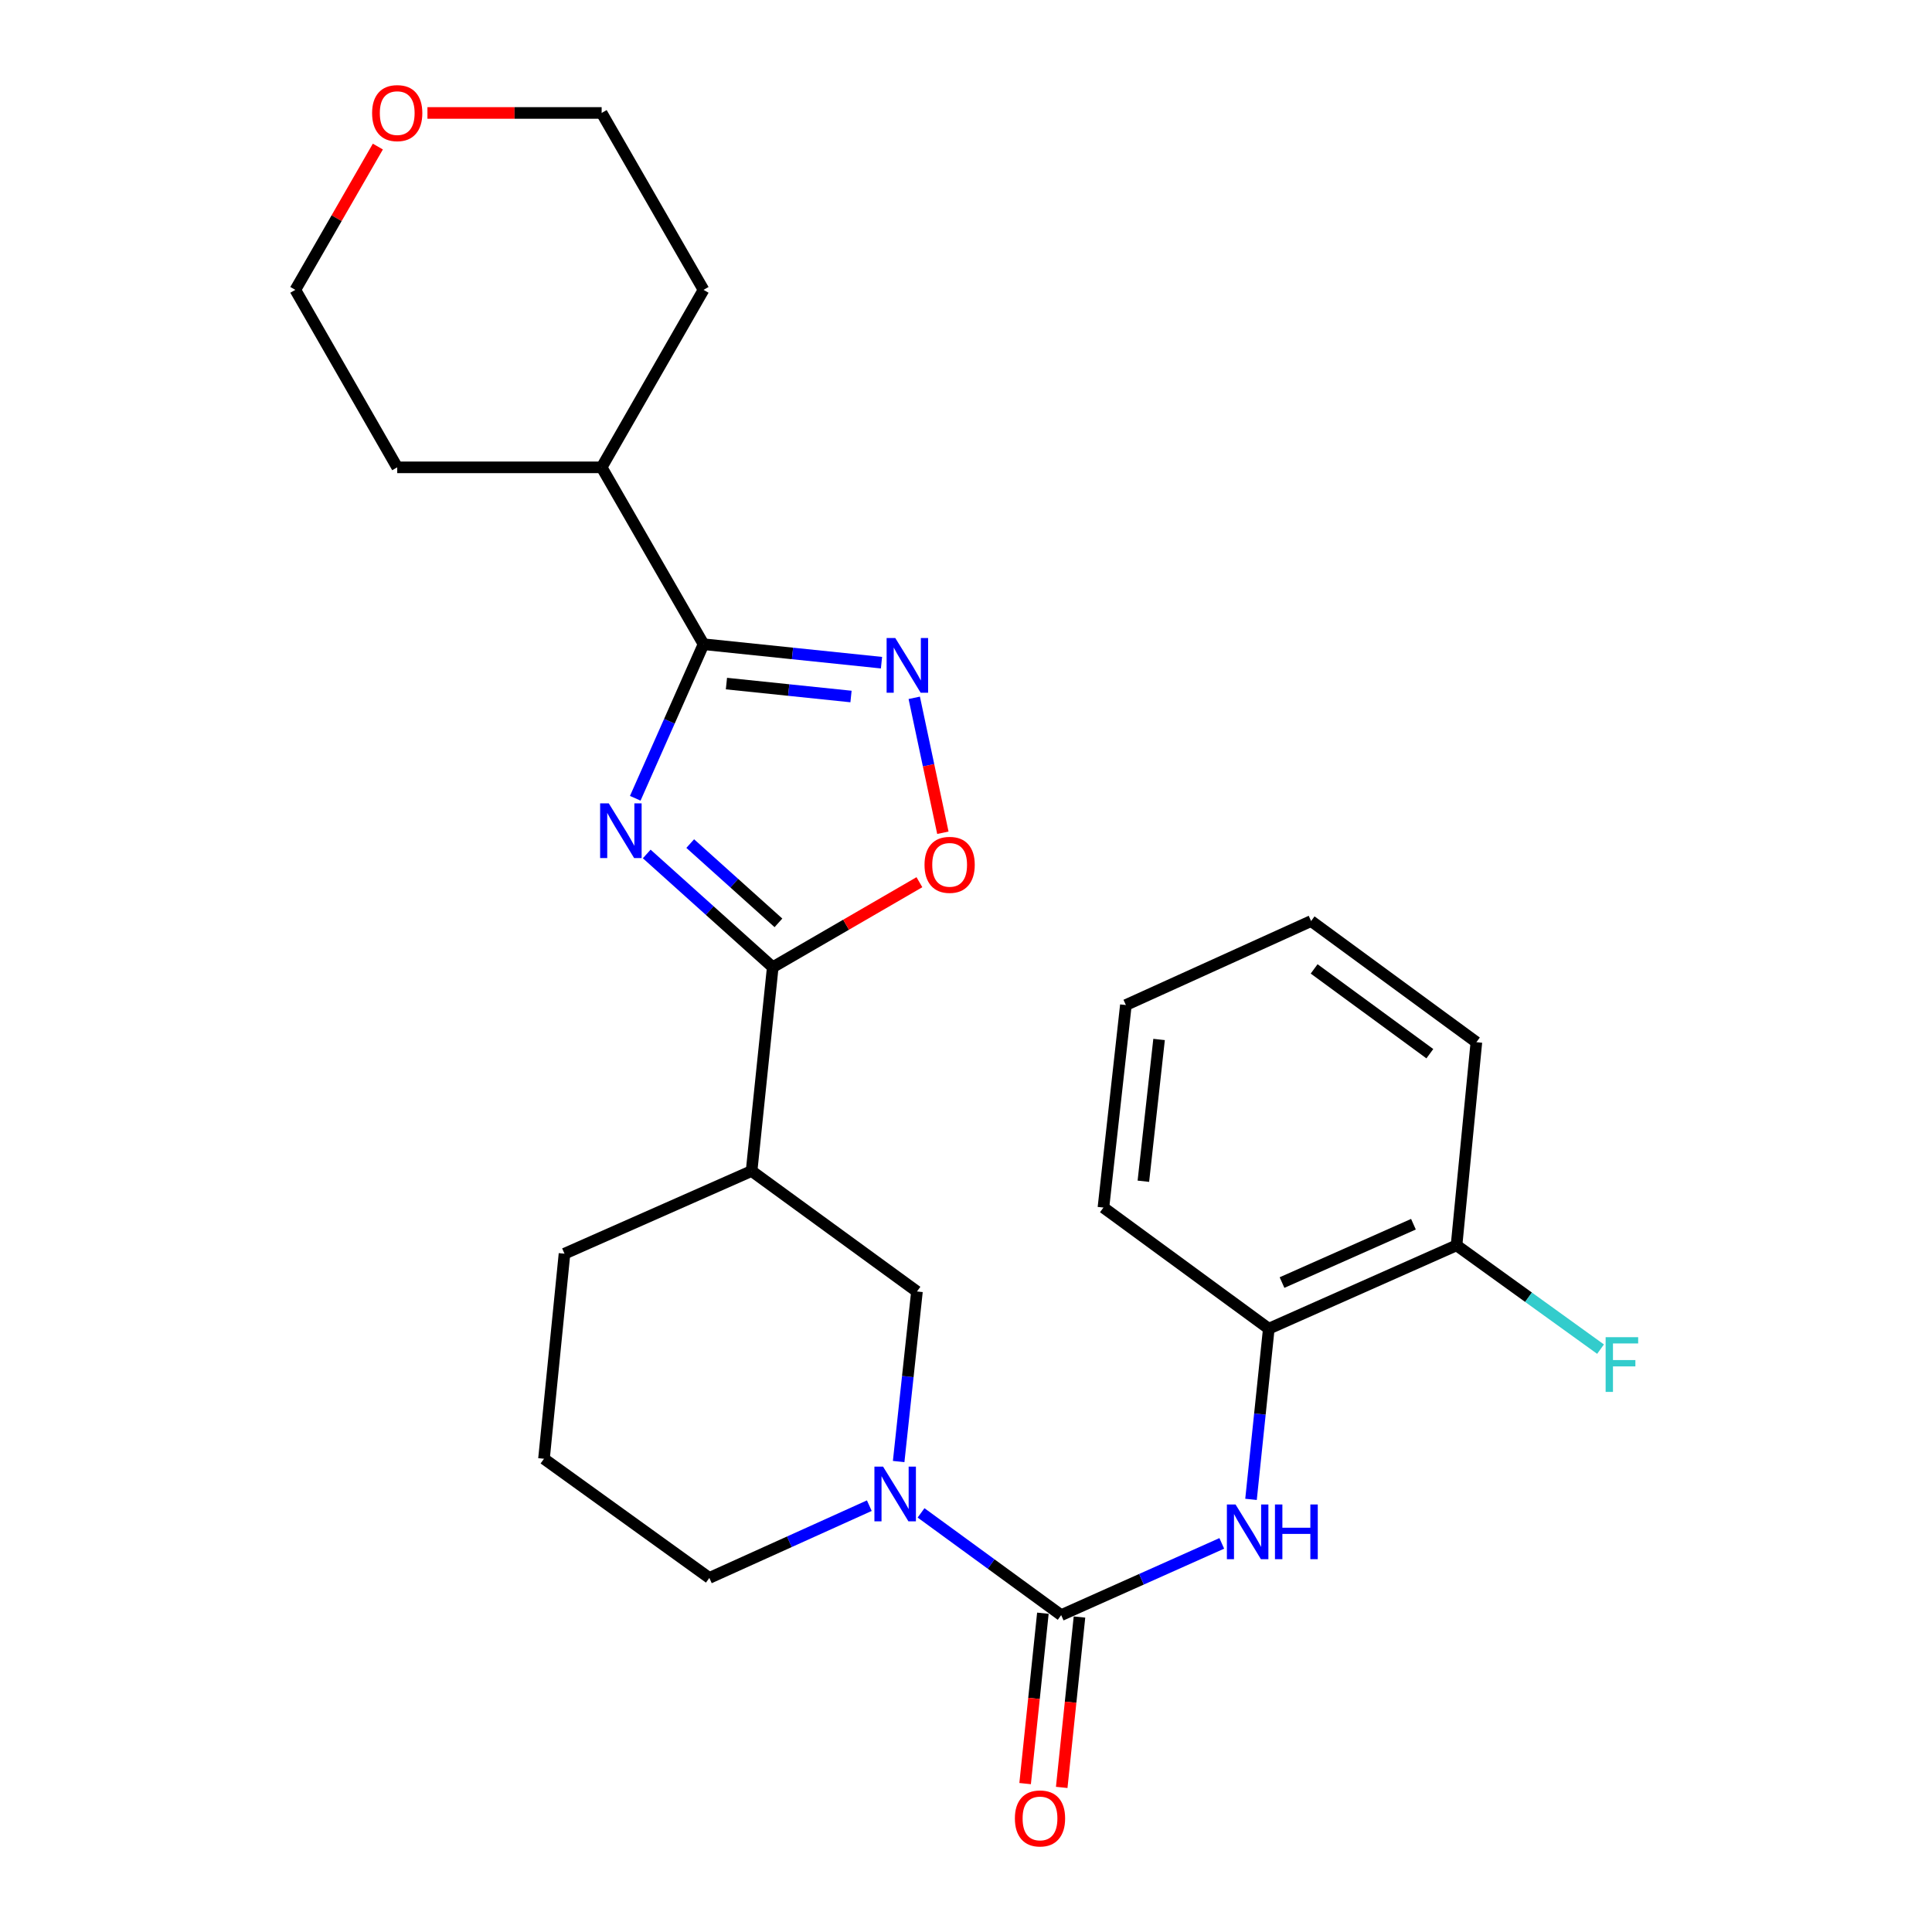 <?xml version='1.0' encoding='iso-8859-1'?>
<svg version='1.1' baseProfile='full'
              xmlns='http://www.w3.org/2000/svg'
                      xmlns:rdkit='http://www.rdkit.org/xml'
                      xmlns:xlink='http://www.w3.org/1999/xlink'
                  xml:space='preserve'
width='1000px' height='1000px' viewBox='0 0 1000 1000'>
<!-- END OF HEADER -->
<rect style='opacity:1.0;fill:#FFFFFF;stroke:none' width='1000' height='1000' x='0' y='0'> </rect>
<path class='bond-0' d='M 334.747,442.01 L 367.36,471.318' style='fill:none;fill-rule:evenodd;stroke:#0000FF;stroke-width:6px;stroke-linecap:butt;stroke-linejoin:miter;stroke-opacity:1' />
<path class='bond-0' d='M 367.36,471.318 L 399.973,500.625' style='fill:none;fill-rule:evenodd;stroke:#000000;stroke-width:6px;stroke-linecap:butt;stroke-linejoin:miter;stroke-opacity:1' />
<path class='bond-0' d='M 357.26,436.637 L 380.089,457.153' style='fill:none;fill-rule:evenodd;stroke:#0000FF;stroke-width:6px;stroke-linecap:butt;stroke-linejoin:miter;stroke-opacity:1' />
<path class='bond-0' d='M 380.089,457.153 L 402.918,477.668' style='fill:none;fill-rule:evenodd;stroke:#000000;stroke-width:6px;stroke-linecap:butt;stroke-linejoin:miter;stroke-opacity:1' />
<path class='bond-1' d='M 328.81,413.184 L 346.48,373.313' style='fill:none;fill-rule:evenodd;stroke:#0000FF;stroke-width:6px;stroke-linecap:butt;stroke-linejoin:miter;stroke-opacity:1' />
<path class='bond-1' d='M 346.48,373.313 L 364.15,333.443' style='fill:none;fill-rule:evenodd;stroke:#000000;stroke-width:6px;stroke-linecap:butt;stroke-linejoin:miter;stroke-opacity:1' />
<path class='bond-5' d='M 399.973,500.625 L 437.93,478.625' style='fill:none;fill-rule:evenodd;stroke:#000000;stroke-width:6px;stroke-linecap:butt;stroke-linejoin:miter;stroke-opacity:1' />
<path class='bond-5' d='M 437.93,478.625 L 475.886,456.625' style='fill:none;fill-rule:evenodd;stroke:#FF0000;stroke-width:6px;stroke-linecap:butt;stroke-linejoin:miter;stroke-opacity:1' />
<path class='bond-6' d='M 399.973,500.625 L 389.023,606.106' style='fill:none;fill-rule:evenodd;stroke:#000000;stroke-width:6px;stroke-linecap:butt;stroke-linejoin:miter;stroke-opacity:1' />
<path class='bond-3' d='M 364.15,333.443 L 410.205,338.223' style='fill:none;fill-rule:evenodd;stroke:#000000;stroke-width:6px;stroke-linecap:butt;stroke-linejoin:miter;stroke-opacity:1' />
<path class='bond-3' d='M 410.205,338.223 L 456.26,343.003' style='fill:none;fill-rule:evenodd;stroke:#0000FF;stroke-width:6px;stroke-linecap:butt;stroke-linejoin:miter;stroke-opacity:1' />
<path class='bond-3' d='M 376.001,353.819 L 408.239,357.165' style='fill:none;fill-rule:evenodd;stroke:#000000;stroke-width:6px;stroke-linecap:butt;stroke-linejoin:miter;stroke-opacity:1' />
<path class='bond-3' d='M 408.239,357.165 L 440.478,360.511' style='fill:none;fill-rule:evenodd;stroke:#0000FF;stroke-width:6px;stroke-linecap:butt;stroke-linejoin:miter;stroke-opacity:1' />
<path class='bond-11' d='M 364.15,333.443 L 311.41,241.895' style='fill:none;fill-rule:evenodd;stroke:#000000;stroke-width:6px;stroke-linecap:butt;stroke-linejoin:miter;stroke-opacity:1' />
<path class='bond-2' d='M 549.266,835.985 L 513,809.525' style='fill:none;fill-rule:evenodd;stroke:#000000;stroke-width:6px;stroke-linecap:butt;stroke-linejoin:miter;stroke-opacity:1' />
<path class='bond-2' d='M 513,809.525 L 476.735,783.066' style='fill:none;fill-rule:evenodd;stroke:#0000FF;stroke-width:6px;stroke-linecap:butt;stroke-linejoin:miter;stroke-opacity:1' />
<path class='bond-7' d='M 549.266,835.985 L 590.829,817.418' style='fill:none;fill-rule:evenodd;stroke:#000000;stroke-width:6px;stroke-linecap:butt;stroke-linejoin:miter;stroke-opacity:1' />
<path class='bond-7' d='M 590.829,817.418 L 632.392,798.851' style='fill:none;fill-rule:evenodd;stroke:#0000FF;stroke-width:6px;stroke-linecap:butt;stroke-linejoin:miter;stroke-opacity:1' />
<path class='bond-10' d='M 539.795,834.998 L 535.199,879.093' style='fill:none;fill-rule:evenodd;stroke:#000000;stroke-width:6px;stroke-linecap:butt;stroke-linejoin:miter;stroke-opacity:1' />
<path class='bond-10' d='M 535.199,879.093 L 530.602,923.188' style='fill:none;fill-rule:evenodd;stroke:#FF0000;stroke-width:6px;stroke-linecap:butt;stroke-linejoin:miter;stroke-opacity:1' />
<path class='bond-10' d='M 558.736,836.972 L 554.14,881.067' style='fill:none;fill-rule:evenodd;stroke:#000000;stroke-width:6px;stroke-linecap:butt;stroke-linejoin:miter;stroke-opacity:1' />
<path class='bond-10' d='M 554.14,881.067 L 549.544,925.162' style='fill:none;fill-rule:evenodd;stroke:#FF0000;stroke-width:6px;stroke-linecap:butt;stroke-linejoin:miter;stroke-opacity:1' />
<path class='bond-26' d='M 473.214,361.189 L 480.62,396.11' style='fill:none;fill-rule:evenodd;stroke:#0000FF;stroke-width:6px;stroke-linecap:butt;stroke-linejoin:miter;stroke-opacity:1' />
<path class='bond-26' d='M 480.62,396.11 L 488.026,431.03' style='fill:none;fill-rule:evenodd;stroke:#FF0000;stroke-width:6px;stroke-linecap:butt;stroke-linejoin:miter;stroke-opacity:1' />
<path class='bond-4' d='M 465.143,756.494 L 469.879,712.484' style='fill:none;fill-rule:evenodd;stroke:#0000FF;stroke-width:6px;stroke-linecap:butt;stroke-linejoin:miter;stroke-opacity:1' />
<path class='bond-4' d='M 469.879,712.484 L 474.614,668.475' style='fill:none;fill-rule:evenodd;stroke:#000000;stroke-width:6px;stroke-linecap:butt;stroke-linejoin:miter;stroke-opacity:1' />
<path class='bond-28' d='M 449.958,779.332 L 408.556,798.031' style='fill:none;fill-rule:evenodd;stroke:#0000FF;stroke-width:6px;stroke-linecap:butt;stroke-linejoin:miter;stroke-opacity:1' />
<path class='bond-28' d='M 408.556,798.031 L 367.155,816.73' style='fill:none;fill-rule:evenodd;stroke:#000000;stroke-width:6px;stroke-linecap:butt;stroke-linejoin:miter;stroke-opacity:1' />
<path class='bond-8' d='M 389.023,606.106 L 474.614,668.475' style='fill:none;fill-rule:evenodd;stroke:#000000;stroke-width:6px;stroke-linecap:butt;stroke-linejoin:miter;stroke-opacity:1' />
<path class='bond-16' d='M 389.023,606.106 L 292.186,648.912' style='fill:none;fill-rule:evenodd;stroke:#000000;stroke-width:6px;stroke-linecap:butt;stroke-linejoin:miter;stroke-opacity:1' />
<path class='bond-9' d='M 647.525,776.07 L 652.125,731.9' style='fill:none;fill-rule:evenodd;stroke:#0000FF;stroke-width:6px;stroke-linecap:butt;stroke-linejoin:miter;stroke-opacity:1' />
<path class='bond-9' d='M 652.125,731.9 L 656.725,687.73' style='fill:none;fill-rule:evenodd;stroke:#000000;stroke-width:6px;stroke-linecap:butt;stroke-linejoin:miter;stroke-opacity:1' />
<path class='bond-12' d='M 656.725,687.73 L 753.901,644.585' style='fill:none;fill-rule:evenodd;stroke:#000000;stroke-width:6px;stroke-linecap:butt;stroke-linejoin:miter;stroke-opacity:1' />
<path class='bond-12' d='M 663.574,663.853 L 731.597,633.652' style='fill:none;fill-rule:evenodd;stroke:#000000;stroke-width:6px;stroke-linecap:butt;stroke-linejoin:miter;stroke-opacity:1' />
<path class='bond-18' d='M 656.725,687.73 L 571.134,625.034' style='fill:none;fill-rule:evenodd;stroke:#000000;stroke-width:6px;stroke-linecap:butt;stroke-linejoin:miter;stroke-opacity:1' />
<path class='bond-22' d='M 311.41,241.895 L 205.6,241.895' style='fill:none;fill-rule:evenodd;stroke:#000000;stroke-width:6px;stroke-linecap:butt;stroke-linejoin:miter;stroke-opacity:1' />
<path class='bond-23' d='M 311.41,241.895 L 364.15,150.031' style='fill:none;fill-rule:evenodd;stroke:#000000;stroke-width:6px;stroke-linecap:butt;stroke-linejoin:miter;stroke-opacity:1' />
<path class='bond-15' d='M 753.901,644.585 L 791.167,671.45' style='fill:none;fill-rule:evenodd;stroke:#000000;stroke-width:6px;stroke-linecap:butt;stroke-linejoin:miter;stroke-opacity:1' />
<path class='bond-15' d='M 791.167,671.45 L 828.434,698.315' style='fill:none;fill-rule:evenodd;stroke:#33CCCC;stroke-width:6px;stroke-linecap:butt;stroke-linejoin:miter;stroke-opacity:1' />
<path class='bond-21' d='M 753.901,644.585 L 764.174,539.443' style='fill:none;fill-rule:evenodd;stroke:#000000;stroke-width:6px;stroke-linecap:butt;stroke-linejoin:miter;stroke-opacity:1' />
<path class='bond-13' d='M 221.246,58.462 L 266.328,58.462' style='fill:none;fill-rule:evenodd;stroke:#FF0000;stroke-width:6px;stroke-linecap:butt;stroke-linejoin:miter;stroke-opacity:1' />
<path class='bond-13' d='M 266.328,58.462 L 311.41,58.462' style='fill:none;fill-rule:evenodd;stroke:#000000;stroke-width:6px;stroke-linecap:butt;stroke-linejoin:miter;stroke-opacity:1' />
<path class='bond-27' d='M 195.578,75.864 L 174.219,112.947' style='fill:none;fill-rule:evenodd;stroke:#FF0000;stroke-width:6px;stroke-linecap:butt;stroke-linejoin:miter;stroke-opacity:1' />
<path class='bond-27' d='M 174.219,112.947 L 152.86,150.031' style='fill:none;fill-rule:evenodd;stroke:#000000;stroke-width:6px;stroke-linecap:butt;stroke-linejoin:miter;stroke-opacity:1' />
<path class='bond-14' d='M 367.155,816.73 L 281.564,755.06' style='fill:none;fill-rule:evenodd;stroke:#000000;stroke-width:6px;stroke-linecap:butt;stroke-linejoin:miter;stroke-opacity:1' />
<path class='bond-17' d='M 292.186,648.912 L 281.564,755.06' style='fill:none;fill-rule:evenodd;stroke:#000000;stroke-width:6px;stroke-linecap:butt;stroke-linejoin:miter;stroke-opacity:1' />
<path class='bond-24' d='M 571.134,625.034 L 582.751,520.209' style='fill:none;fill-rule:evenodd;stroke:#000000;stroke-width:6px;stroke-linecap:butt;stroke-linejoin:miter;stroke-opacity:1' />
<path class='bond-24' d='M 591.804,611.408 L 599.936,538.03' style='fill:none;fill-rule:evenodd;stroke:#000000;stroke-width:6px;stroke-linecap:butt;stroke-linejoin:miter;stroke-opacity:1' />
<path class='bond-19' d='M 152.86,150.031 L 205.6,241.895' style='fill:none;fill-rule:evenodd;stroke:#000000;stroke-width:6px;stroke-linecap:butt;stroke-linejoin:miter;stroke-opacity:1' />
<path class='bond-20' d='M 311.41,58.462 L 364.15,150.031' style='fill:none;fill-rule:evenodd;stroke:#000000;stroke-width:6px;stroke-linecap:butt;stroke-linejoin:miter;stroke-opacity:1' />
<path class='bond-29' d='M 764.174,539.443 L 678.625,476.736' style='fill:none;fill-rule:evenodd;stroke:#000000;stroke-width:6px;stroke-linecap:butt;stroke-linejoin:miter;stroke-opacity:1' />
<path class='bond-29' d='M 740.083,545.396 L 680.199,501.502' style='fill:none;fill-rule:evenodd;stroke:#000000;stroke-width:6px;stroke-linecap:butt;stroke-linejoin:miter;stroke-opacity:1' />
<path class='bond-25' d='M 582.751,520.209 L 678.625,476.736' style='fill:none;fill-rule:evenodd;stroke:#000000;stroke-width:6px;stroke-linecap:butt;stroke-linejoin:miter;stroke-opacity:1' />
<path  class='atom-0' d='M 315.105 415.824
L 324.385 430.824
Q 325.305 432.304, 326.785 434.984
Q 328.265 437.664, 328.345 437.824
L 328.345 415.824
L 332.105 415.824
L 332.105 444.144
L 328.225 444.144
L 318.265 427.744
Q 317.105 425.824, 315.865 423.624
Q 314.665 421.424, 314.305 420.744
L 314.305 444.144
L 310.625 444.144
L 310.625 415.824
L 315.105 415.824
' fill='#0000FF'/>
<path  class='atom-4' d='M 463.392 330.233
L 472.672 345.233
Q 473.592 346.713, 475.072 349.393
Q 476.552 352.073, 476.632 352.233
L 476.632 330.233
L 480.392 330.233
L 480.392 358.553
L 476.512 358.553
L 466.552 342.153
Q 465.392 340.233, 464.152 338.033
Q 462.952 335.833, 462.592 335.153
L 462.592 358.553
L 458.912 358.553
L 458.912 330.233
L 463.392 330.233
' fill='#0000FF'/>
<path  class='atom-5' d='M 457.076 759.129
L 466.356 774.129
Q 467.276 775.609, 468.756 778.289
Q 470.236 780.969, 470.316 781.129
L 470.316 759.129
L 474.076 759.129
L 474.076 787.449
L 470.196 787.449
L 460.236 771.049
Q 459.076 769.129, 457.836 766.929
Q 456.636 764.729, 456.276 764.049
L 456.276 787.449
L 452.596 787.449
L 452.596 759.129
L 457.076 759.129
' fill='#0000FF'/>
<path  class='atom-6' d='M 478.531 447.637
Q 478.531 440.837, 481.891 437.037
Q 485.251 433.237, 491.531 433.237
Q 497.811 433.237, 501.171 437.037
Q 504.531 440.837, 504.531 447.637
Q 504.531 454.517, 501.131 458.437
Q 497.731 462.317, 491.531 462.317
Q 485.291 462.317, 481.891 458.437
Q 478.531 454.557, 478.531 447.637
M 491.531 459.117
Q 495.851 459.117, 498.171 456.237
Q 500.531 453.317, 500.531 447.637
Q 500.531 442.077, 498.171 439.277
Q 495.851 436.437, 491.531 436.437
Q 487.211 436.437, 484.851 439.237
Q 482.531 442.037, 482.531 447.637
Q 482.531 453.357, 484.851 456.237
Q 487.211 459.117, 491.531 459.117
' fill='#FF0000'/>
<path  class='atom-8' d='M 639.515 778.712
L 648.795 793.712
Q 649.715 795.192, 651.195 797.872
Q 652.675 800.552, 652.755 800.712
L 652.755 778.712
L 656.515 778.712
L 656.515 807.032
L 652.635 807.032
L 642.675 790.632
Q 641.515 788.712, 640.275 786.512
Q 639.075 784.312, 638.715 783.632
L 638.715 807.032
L 635.035 807.032
L 635.035 778.712
L 639.515 778.712
' fill='#0000FF'/>
<path  class='atom-8' d='M 659.915 778.712
L 663.755 778.712
L 663.755 790.752
L 678.235 790.752
L 678.235 778.712
L 682.075 778.712
L 682.075 807.032
L 678.235 807.032
L 678.235 793.952
L 663.755 793.952
L 663.755 807.032
L 659.915 807.032
L 659.915 778.712
' fill='#0000FF'/>
<path  class='atom-11' d='M 525.305 941.218
Q 525.305 934.418, 528.665 930.618
Q 532.025 926.818, 538.305 926.818
Q 544.585 926.818, 547.945 930.618
Q 551.305 934.418, 551.305 941.218
Q 551.305 948.098, 547.905 952.018
Q 544.505 955.898, 538.305 955.898
Q 532.065 955.898, 528.665 952.018
Q 525.305 948.138, 525.305 941.218
M 538.305 952.698
Q 542.625 952.698, 544.945 949.818
Q 547.305 946.898, 547.305 941.218
Q 547.305 935.658, 544.945 932.858
Q 542.625 930.018, 538.305 930.018
Q 533.985 930.018, 531.625 932.818
Q 529.305 935.618, 529.305 941.218
Q 529.305 946.938, 531.625 949.818
Q 533.985 952.698, 538.305 952.698
' fill='#FF0000'/>
<path  class='atom-14' d='M 192.6 58.542
Q 192.6 51.742, 195.96 47.942
Q 199.32 44.142, 205.6 44.142
Q 211.88 44.142, 215.24 47.942
Q 218.6 51.742, 218.6 58.542
Q 218.6 65.422, 215.2 69.342
Q 211.8 73.222, 205.6 73.222
Q 199.36 73.222, 195.96 69.342
Q 192.6 65.462, 192.6 58.542
M 205.6 70.022
Q 209.92 70.022, 212.24 67.142
Q 214.6 64.222, 214.6 58.542
Q 214.6 52.982, 212.24 50.182
Q 209.92 47.342, 205.6 47.342
Q 201.28 47.342, 198.92 50.142
Q 196.6 52.942, 196.6 58.542
Q 196.6 64.262, 198.92 67.142
Q 201.28 70.022, 205.6 70.022
' fill='#FF0000'/>
<path  class='atom-16' d='M 831.072 692.127
L 847.912 692.127
L 847.912 695.367
L 834.872 695.367
L 834.872 703.967
L 846.472 703.967
L 846.472 707.247
L 834.872 707.247
L 834.872 720.447
L 831.072 720.447
L 831.072 692.127
' fill='#33CCCC'/>
</svg>
